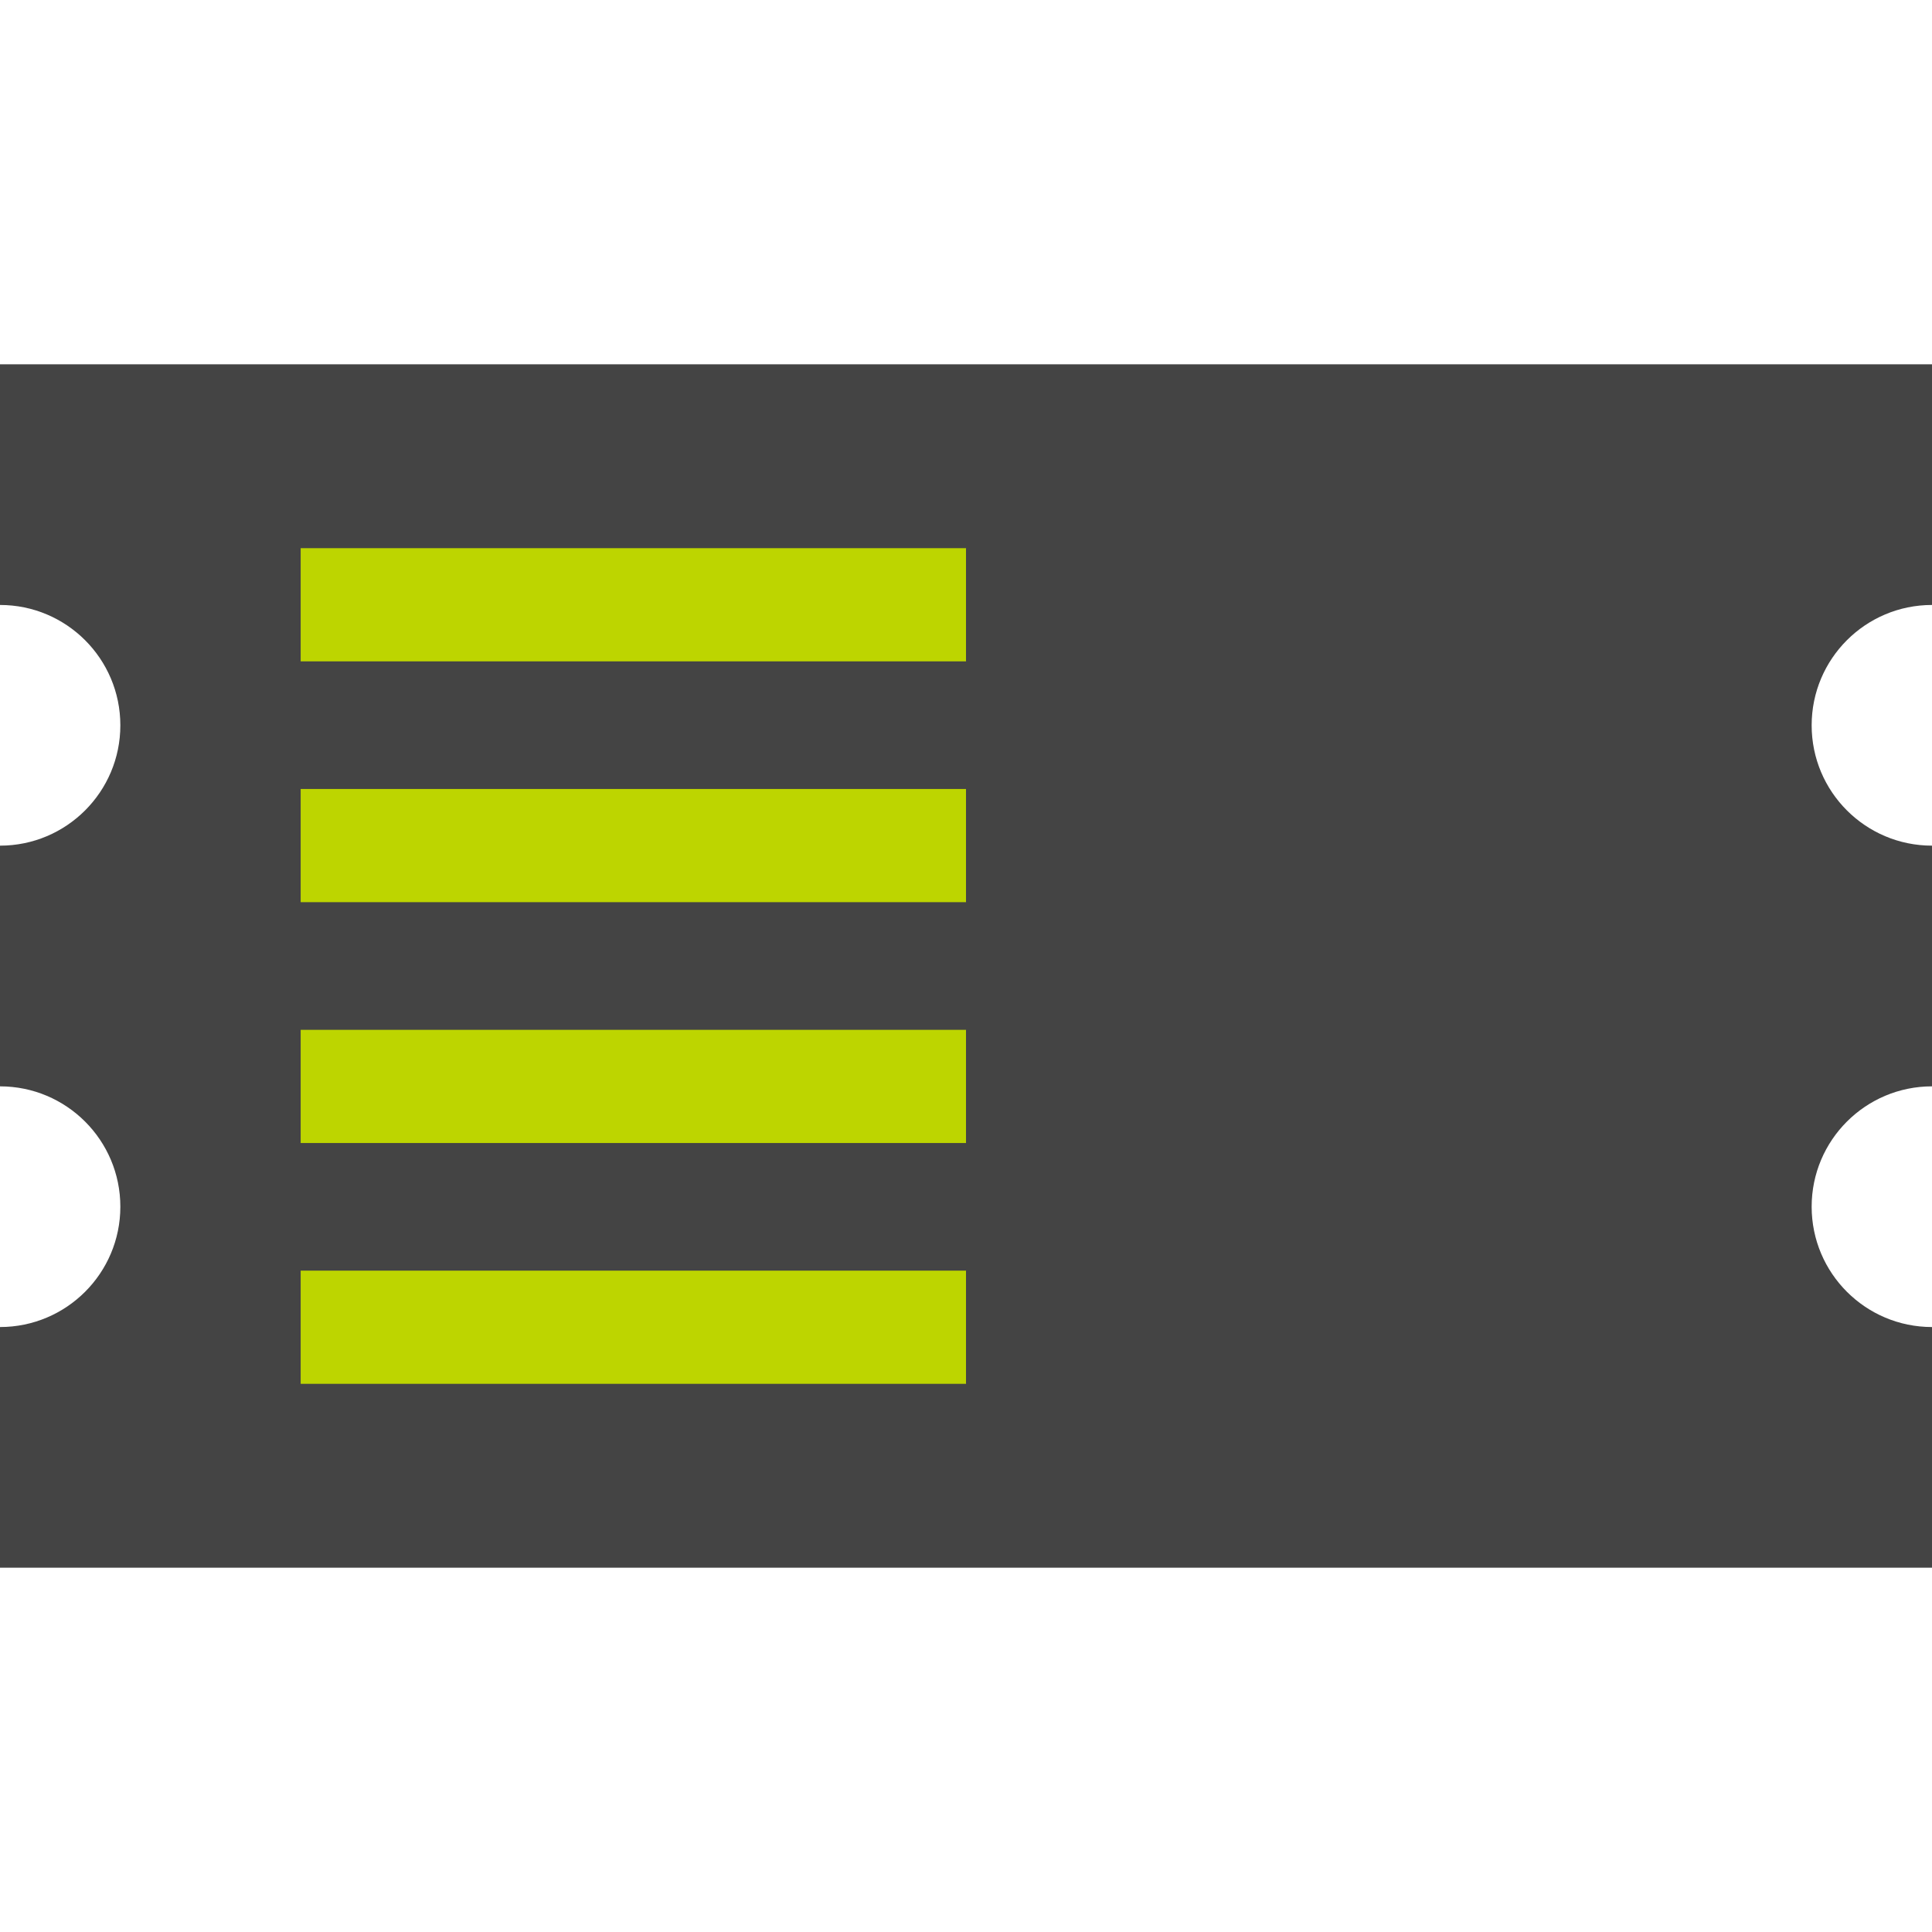 <?xml version="1.0"?>
<svg xmlns="http://www.w3.org/2000/svg" xmlns:xlink="http://www.w3.org/1999/xlink" version="1.1" id="Capa_1" x="0px" y="0px" viewBox="0 0 512 512" style="enable-background:new 0 0 512 512;" xml:space="preserve" class=""><g transform="matrix(-1 0 0 1 512 0)"><path style="fill:#444444" d="M512,160.322V96.536H256L235.984,256L256,415.464h256v-63.785c-17.614,0-31.893-14.279-31.893-31.893  s14.279-31.893,31.893-31.893v-63.786c-17.614,0-31.893-14.279-31.893-31.893S494.386,160.322,512,160.322z" data-original="#FFCD00" class="" data-old_color="#FFCD00"/><path style="fill:#444444" d="M0,96.536v63.785c17.614,0,31.893,14.279,31.893,31.893S17.614,224.107,0,224.107v63.786  c17.614,0,31.893,14.279,31.893,31.893S17.614,351.678,0,351.678v63.785h256V96.536H0z" data-original="#FFED94" class="" data-old_color="#FFED94"/><g>
	<polygon style="fill:#BDD500" points="432.319,145.271 256,145.271 245.992,160.271 256,175.271 432.319,175.271  " data-original="#FF8E00" class="active-path" data-old_color="#FF8E00"/>
	<polygon style="fill:#BDD500" points="432.319,209.09 256,209.09 245.992,224.09 256,239.09 432.319,239.09  " data-original="#FF8E00" class="active-path" data-old_color="#FF8E00"/>
	<polygon style="fill:#BDD500" points="432.319,272.91 256,272.91 245.992,287.91 256,302.91 432.319,302.91  " data-original="#FF8E00" class="active-path" data-old_color="#FF8E00"/>
	<polygon style="fill:#BDD500" points="432.319,336.73 256,336.73 245.992,351.73 256,366.73 432.319,366.73  " data-original="#FF8E00" class="active-path" data-old_color="#FF8E00"/>
</g><g>
	<rect x="79.68" y="336.73" style="fill:#444444" width="176.32" height="30" data-original="#FFCD00" class="" data-old_color="#FFCD00"/>
	<rect x="79.68" y="145.27" style="fill:#444444" width="176.32" height="30" data-original="#FFCD00" class="" data-old_color="#FFCD00"/>
	<rect x="79.68" y="209.09" style="fill:#444444" width="176.32" height="30" data-original="#FFCD00" class="" data-old_color="#FFCD00"/>
	<rect x="79.68" y="272.91" style="fill:#444444" width="176.32" height="30" data-original="#FFCD00" class="" data-old_color="#FFCD00"/>
</g></g> </svg>
